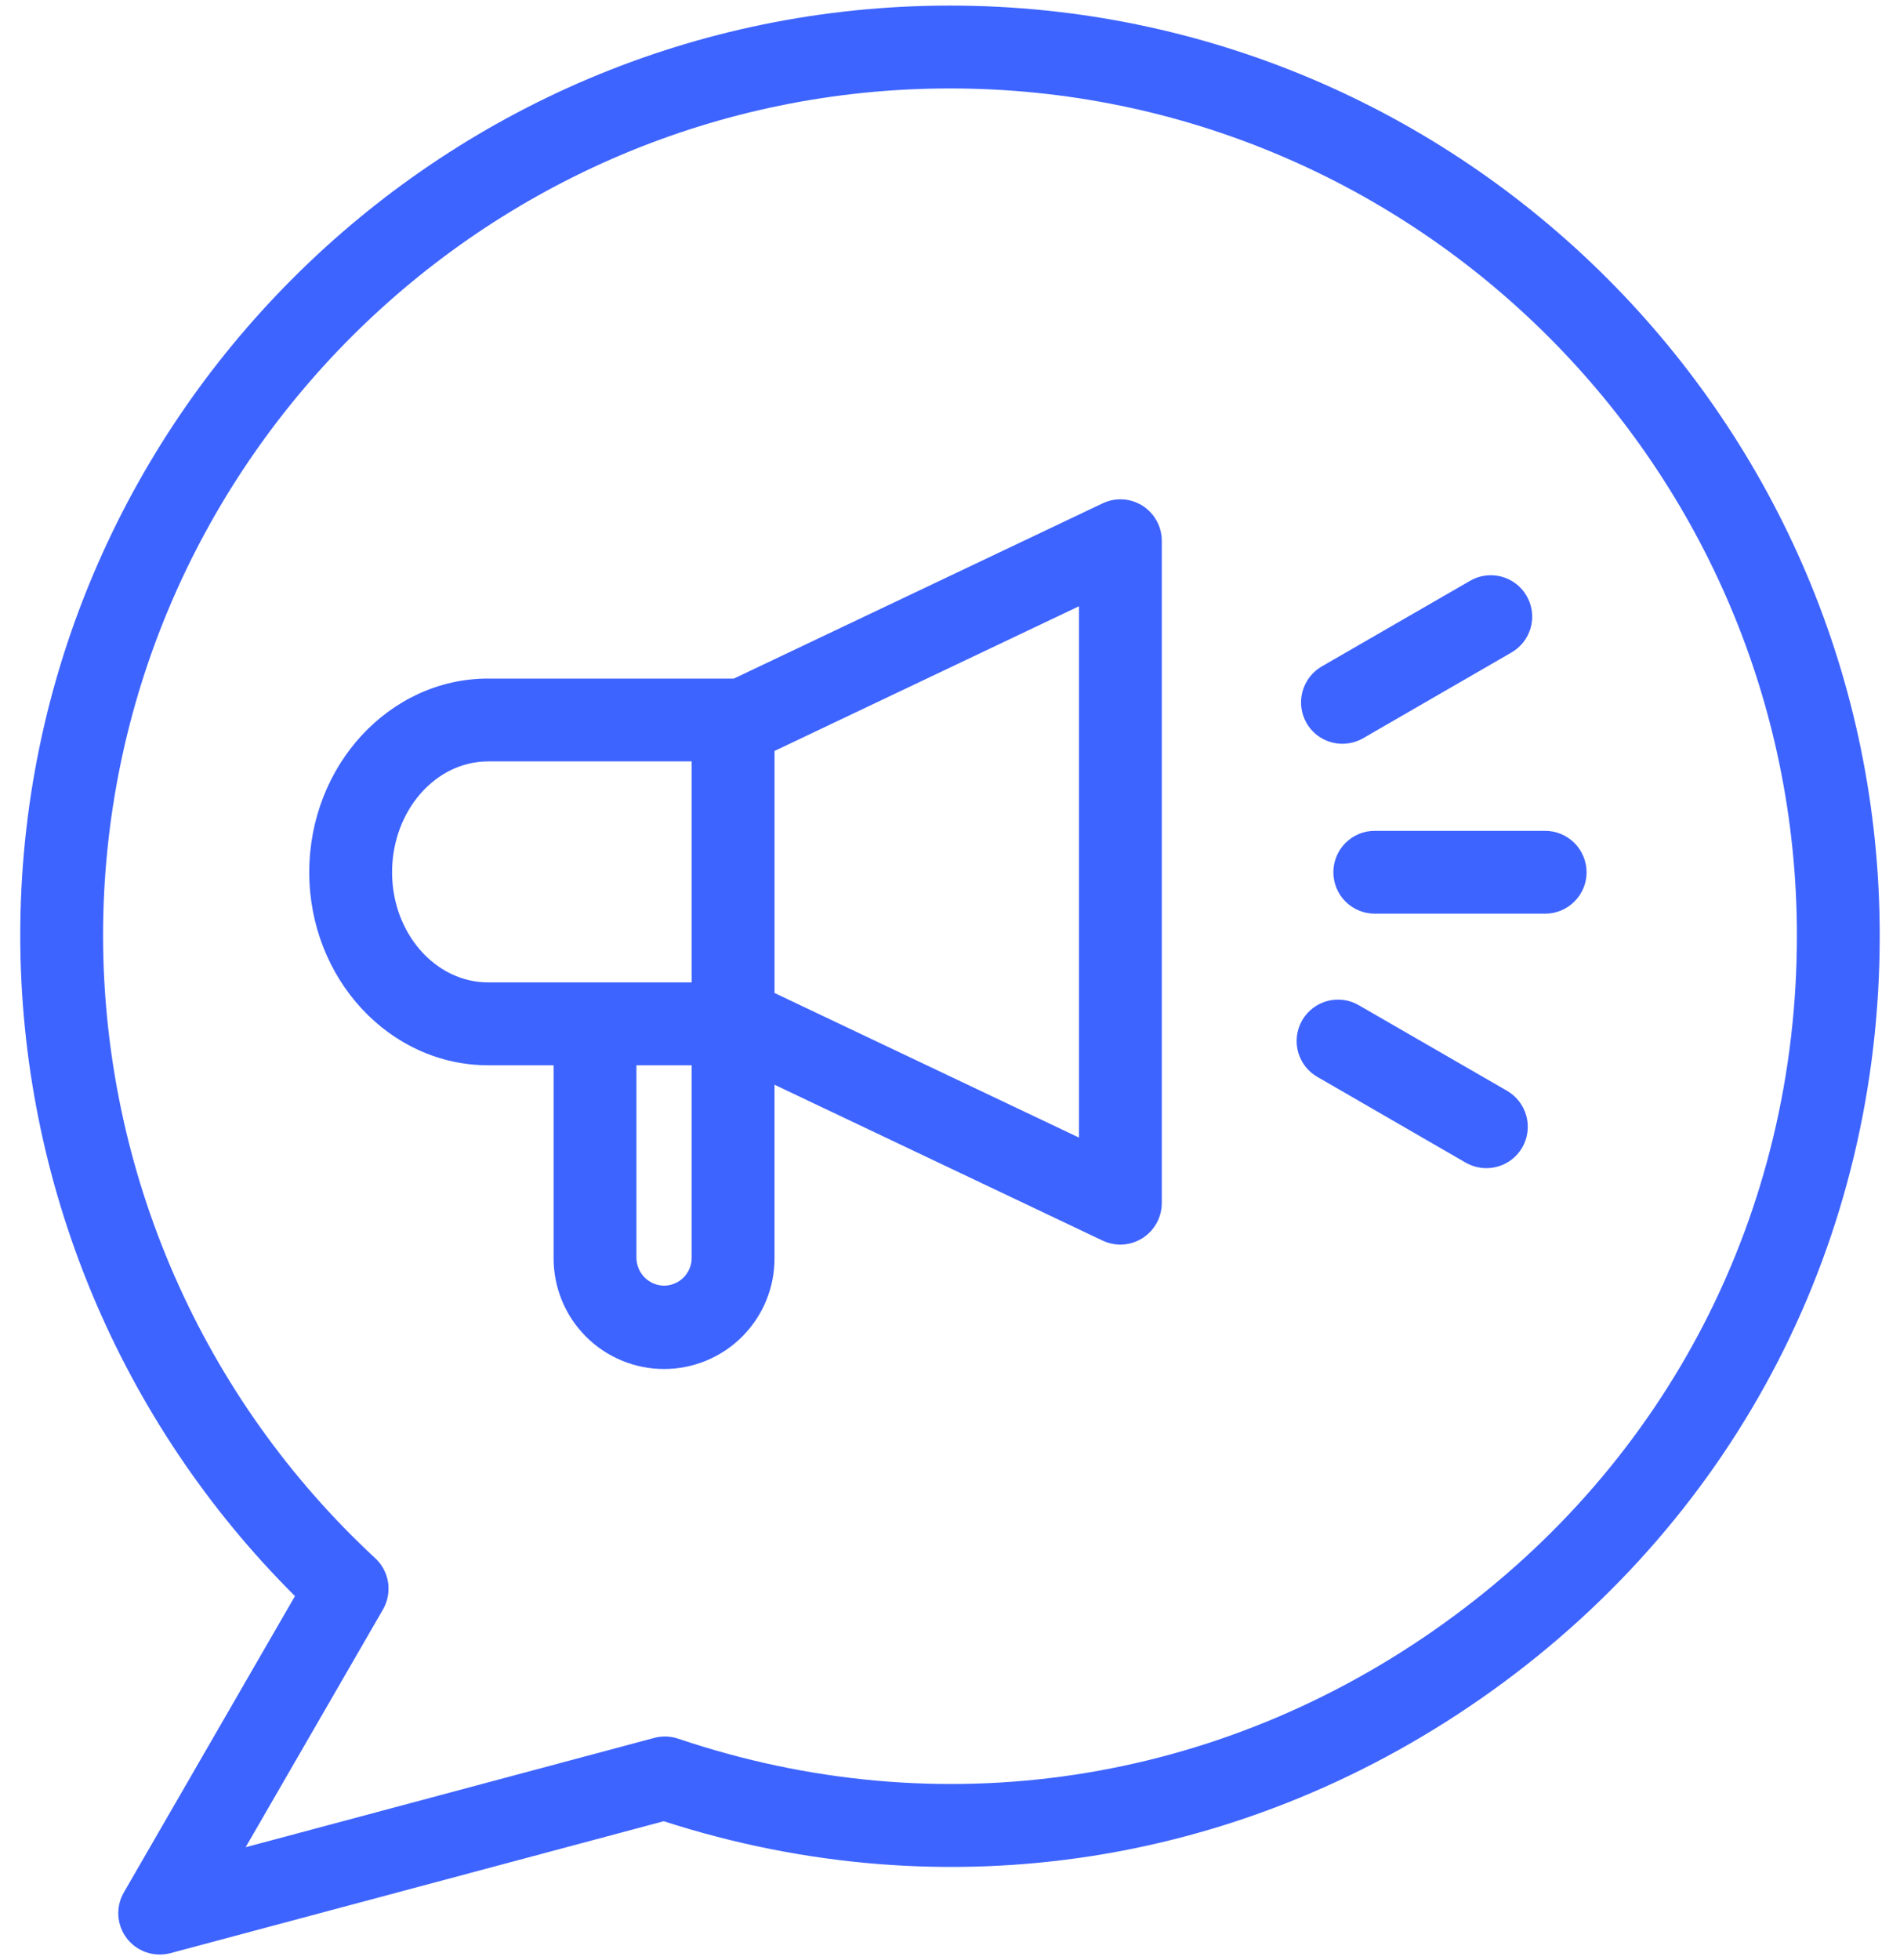 <svg width="64" height="66" viewBox="0 0 64 66" fill="none" xmlns="http://www.w3.org/2000/svg">
<path d="M48.649 54.651C41.061 60.099 31.654 61.522 22.846 58.545C22.585 58.457 22.305 58.447 22.039 58.518L8.274 62.2L12.901 54.193C13.059 53.919 13.119 53.599 13.072 53.286C13.025 52.972 12.873 52.684 12.641 52.469C9.752 49.794 7.446 46.551 5.869 42.944C4.291 39.337 3.475 35.443 3.472 31.506C3.472 15.775 16.269 2.978 32 2.978C47.73 2.978 60.527 15.775 60.527 31.506C60.527 40.799 56.198 49.236 48.649 54.65V54.651ZM32 0.188C14.73 0.188 0.682 14.237 0.682 31.506C0.686 35.639 1.505 39.731 3.093 43.547C4.681 47.363 7.007 50.828 9.936 53.743L4.173 63.719C4.05 63.931 3.985 64.172 3.984 64.417C3.984 64.663 4.048 64.904 4.171 65.117C4.294 65.329 4.47 65.505 4.683 65.627C4.896 65.75 5.137 65.814 5.383 65.812C5.504 65.812 5.625 65.797 5.743 65.766L22.357 61.324C31.91 64.409 42.06 62.816 50.276 56.918C58.562 50.969 63.317 41.71 63.317 31.506C63.317 14.237 49.269 0.188 32 0.188ZM44.01 24.347C43.826 24.026 43.776 23.646 43.872 23.288C43.968 22.931 44.201 22.626 44.521 22.441L49.49 19.573C49.648 19.476 49.825 19.412 50.009 19.384C50.193 19.356 50.38 19.366 50.561 19.412C50.741 19.458 50.91 19.539 51.058 19.651C51.206 19.764 51.331 19.904 51.424 20.066C51.517 20.227 51.577 20.405 51.6 20.589C51.623 20.774 51.609 20.961 51.559 21.14C51.509 21.319 51.423 21.486 51.307 21.632C51.191 21.777 51.047 21.898 50.884 21.987L45.916 24.858C45.703 24.979 45.463 25.043 45.219 25.044C44.974 25.045 44.733 24.98 44.52 24.858C44.308 24.736 44.132 24.559 44.01 24.347L44.01 24.347ZM51.277 38.637C51.154 38.849 50.977 39.025 50.765 39.147C50.553 39.269 50.313 39.334 50.068 39.334C49.823 39.333 49.583 39.269 49.37 39.148L44.402 36.277C44.239 36.188 44.095 36.067 43.979 35.922C43.863 35.776 43.778 35.609 43.727 35.43C43.677 35.251 43.663 35.063 43.687 34.879C43.71 34.694 43.77 34.517 43.862 34.355C43.956 34.194 44.08 34.054 44.228 33.941C44.376 33.829 44.545 33.748 44.726 33.702C44.906 33.656 45.094 33.646 45.278 33.674C45.461 33.702 45.638 33.766 45.797 33.863L50.765 36.73C51.085 36.916 51.319 37.221 51.414 37.578C51.51 37.935 51.461 38.316 51.277 38.637ZM53.443 29.371C53.443 29.74 53.296 30.095 53.034 30.356C52.773 30.617 52.419 30.765 52.049 30.765H46.308C45.938 30.765 45.583 30.618 45.321 30.357C45.06 30.095 44.913 29.74 44.913 29.37C44.913 29 45.06 28.645 45.321 28.384C45.583 28.122 45.938 27.975 46.308 27.975H52.047C52.417 27.976 52.771 28.123 53.033 28.384C53.294 28.645 53.441 29 53.442 29.369L53.443 29.371ZM36.344 38.304L26.09 33.436V25.286L36.344 20.414V38.304ZM22.361 43.291C22.115 43.286 21.881 43.185 21.709 43.01C21.537 42.835 21.44 42.599 21.438 42.353V35.87H23.299V42.354C23.298 42.602 23.2 42.841 23.024 43.017C22.848 43.192 22.609 43.291 22.361 43.291L22.361 43.291ZM13.207 29.371C13.207 27.313 14.66 25.638 16.443 25.638H23.299V33.079H16.443C14.661 33.079 13.207 31.416 13.207 29.37L13.207 29.371ZM38.483 17.027C38.284 16.902 38.056 16.829 37.821 16.815C37.586 16.802 37.351 16.848 37.138 16.95L24.713 22.852C24.706 22.852 24.702 22.848 24.698 22.848H16.443C13.122 22.848 10.417 25.774 10.417 29.371C10.417 32.955 13.122 35.87 16.443 35.87H18.648V42.354C18.645 42.844 18.739 43.33 18.925 43.784C19.111 44.238 19.384 44.651 19.73 44.999C20.076 45.347 20.487 45.623 20.94 45.811C21.393 46 21.878 46.097 22.369 46.097C22.859 46.097 23.345 46 23.798 45.811C24.251 45.623 24.662 45.347 25.008 44.999C25.353 44.651 25.627 44.238 25.813 43.784C25.998 43.33 26.092 42.844 26.089 42.354V36.525L37.138 41.772C37.326 41.861 37.531 41.907 37.739 41.908C38.003 41.908 38.261 41.832 38.483 41.691C38.682 41.565 38.846 41.391 38.959 41.185C39.073 40.979 39.133 40.748 39.134 40.513V18.209C39.134 17.973 39.074 17.741 38.96 17.535C38.846 17.328 38.682 17.154 38.483 17.027Z" fill="#3E64FF"/>
</svg>
